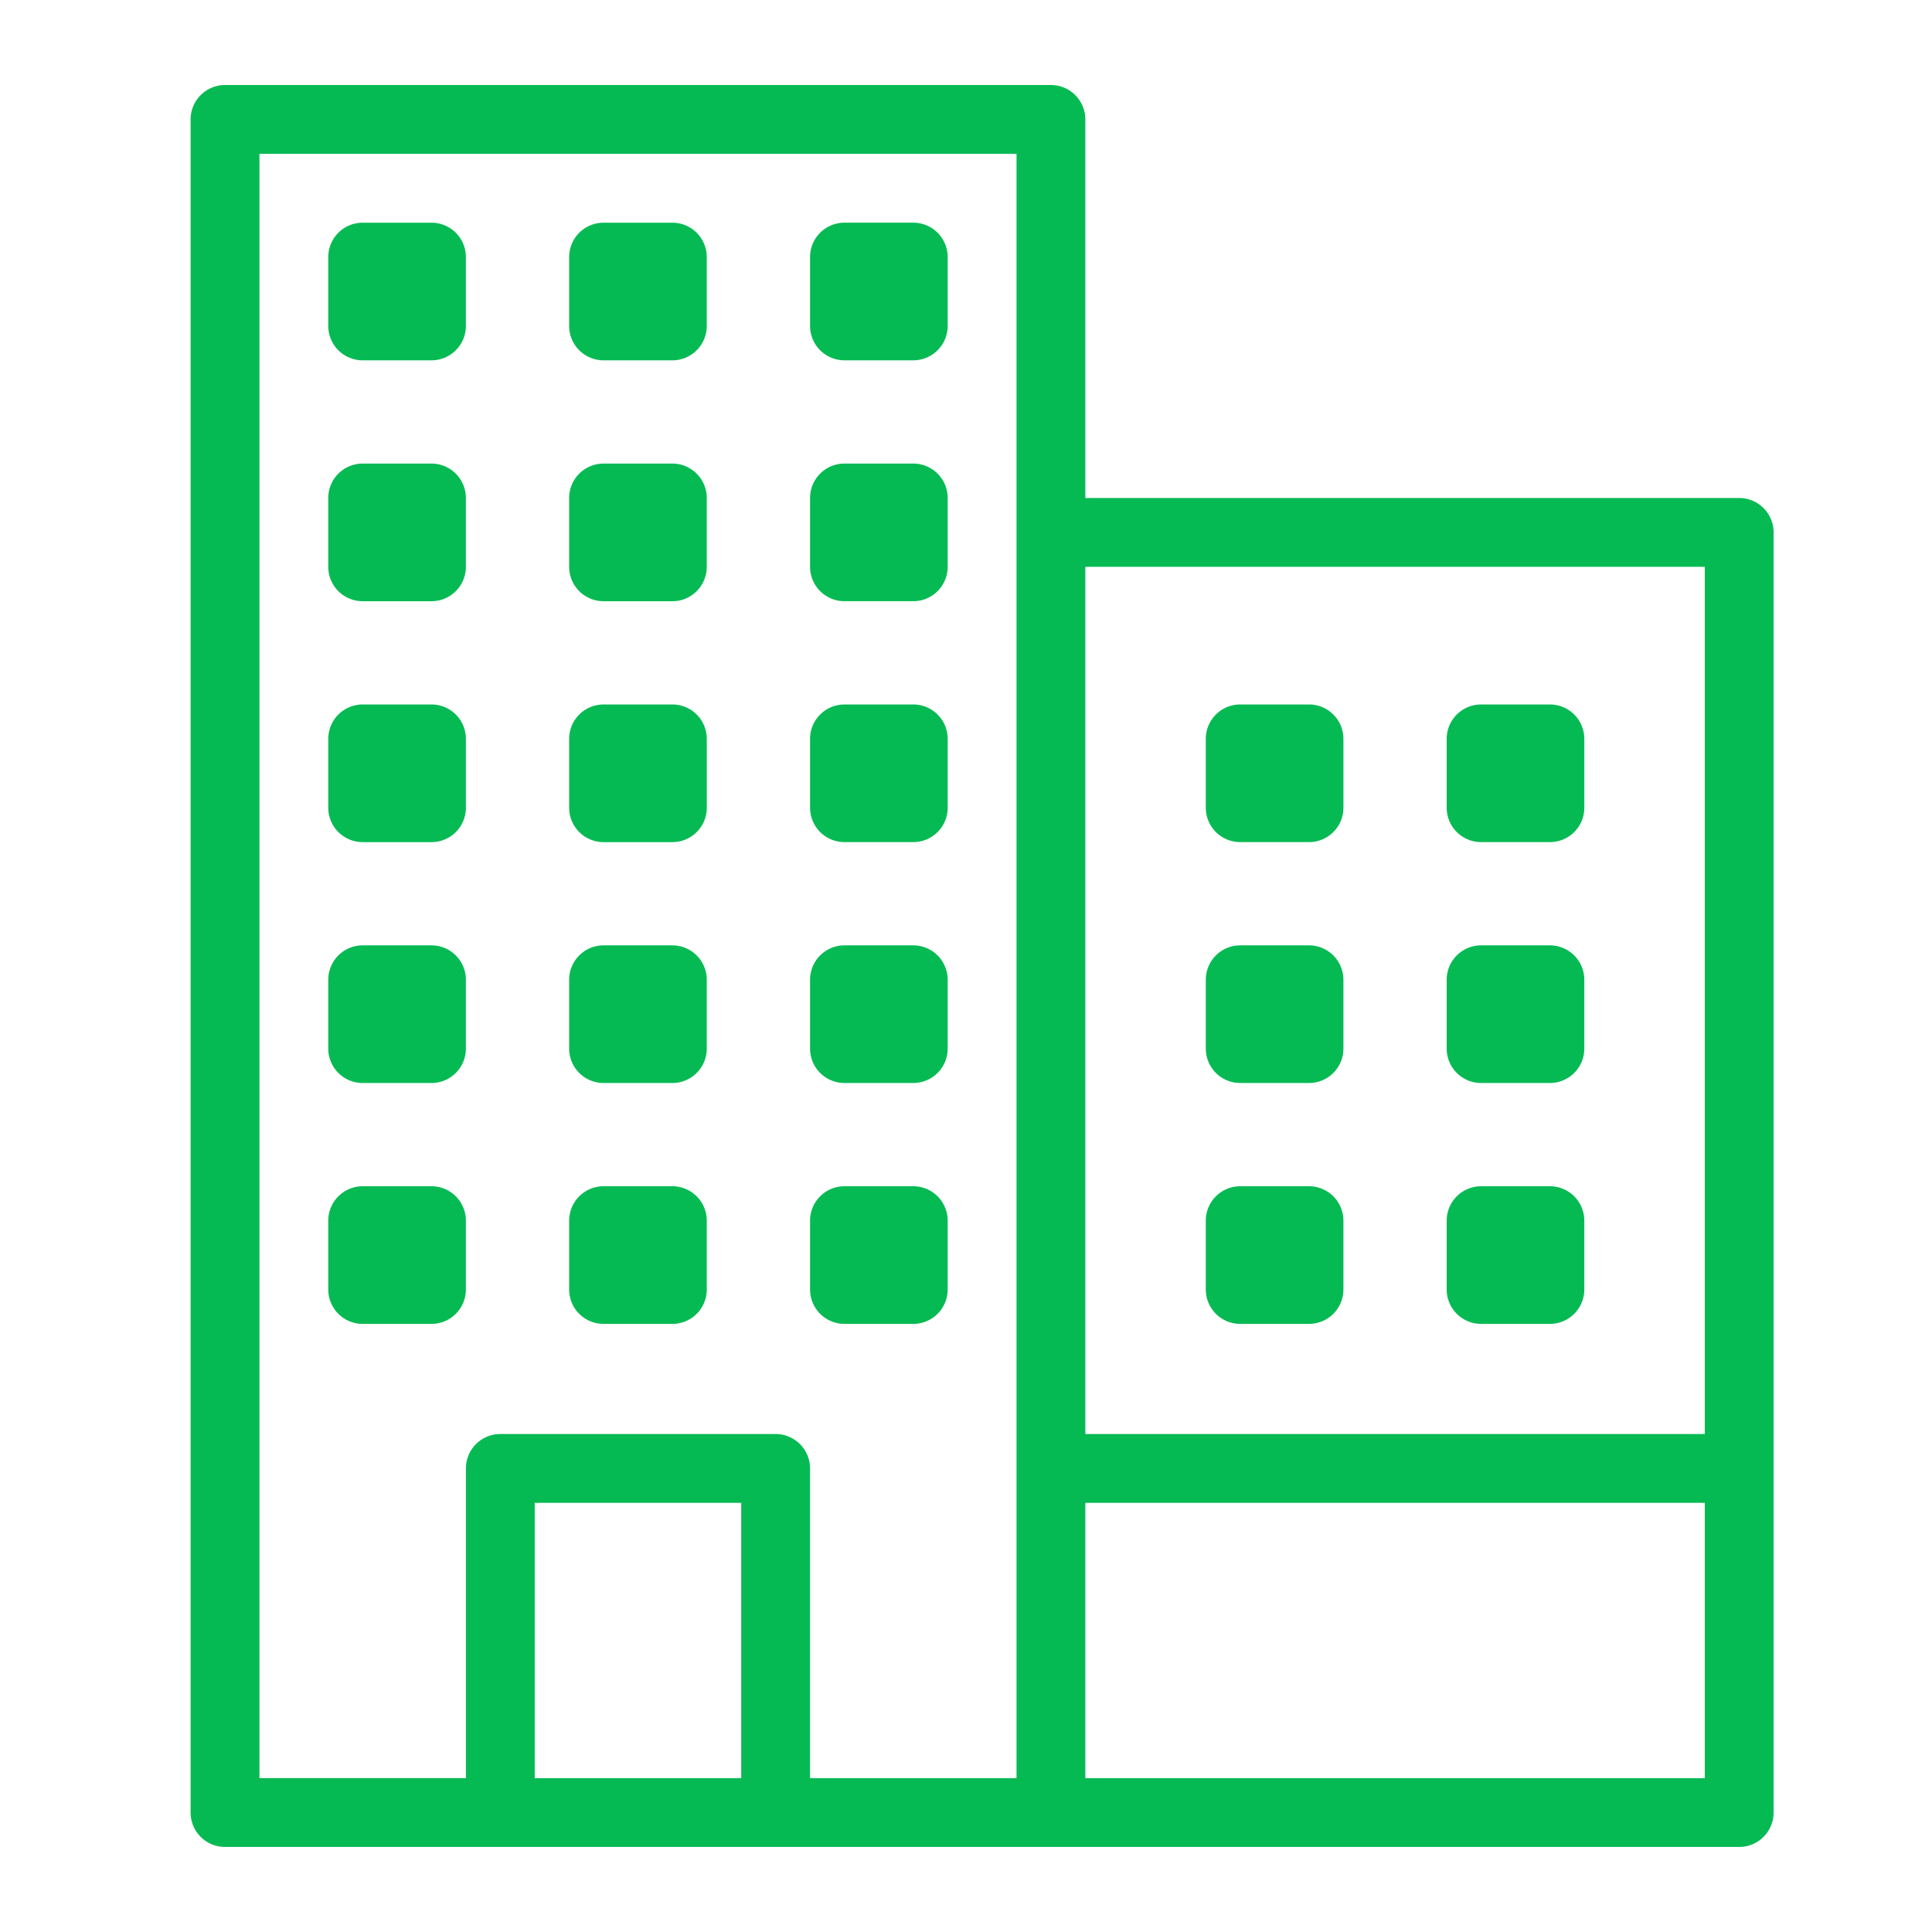 <svg xmlns="http://www.w3.org/2000/svg" xmlns:xlink="http://www.w3.org/1999/xlink" width="120" height="120" viewBox="0 0 120 120"><defs><style>.a,.c{fill:#06ba53;}.a{stroke:#707070;}.b{clip-path:url(#a);}</style><clipPath id="a"><rect class="a" width="120" height="120" transform="translate(1924 2176)"/></clipPath></defs><g class="b" transform="translate(-1924 -2176)"><g transform="translate(1929.745 2181.281)"><path class="c" d="M102.28,25.65H61.668V2.137A2.138,2.138,0,0,0,59.53,0H8.231A2.138,2.138,0,0,0,6.094,2.137V107.3a2.138,2.138,0,0,0,2.137,2.137H102.28a2.138,2.138,0,0,0,2.137-2.137V27.788A2.138,2.138,0,0,0,102.28,25.65ZM61.668,29.925h38.474V83.788H61.668Zm-34.2,75.238v-17.1H40.293v17.1ZM42.431,83.788h-17.1a2.138,2.138,0,0,0-2.137,2.137v19.237H10.369V4.275H57.393V105.163H44.568V85.926A2.138,2.138,0,0,0,42.431,83.788Zm19.237,21.375v-17.1h38.474v17.1Z"/><path class="c" d="M34.012,17.925h4.274a2.137,2.137,0,0,0,2.137-2.137V11.513a2.137,2.137,0,0,0-2.137-2.137H34.012a2.137,2.137,0,0,0-2.137,2.137v4.275A2.137,2.137,0,0,0,34.012,17.925Z" transform="translate(-2.269 -0.825)"/><path class="c" d="M34.012,34.331h4.274a2.137,2.137,0,0,0,2.137-2.137V27.919a2.137,2.137,0,0,0-2.137-2.137H34.012a2.137,2.137,0,0,0-2.137,2.137v4.275A2.137,2.137,0,0,0,34.012,34.331Z" transform="translate(-2.269 -2.269)"/><path class="c" d="M34.012,50.738h4.274A2.137,2.137,0,0,0,40.424,48.6V44.325a2.137,2.137,0,0,0-2.137-2.137H34.012a2.137,2.137,0,0,0-2.137,2.137V48.6A2.137,2.137,0,0,0,34.012,50.738Z" transform="translate(-2.269 -3.713)"/><path class="c" d="M34.012,67.144h4.274a2.137,2.137,0,0,0,2.137-2.137V60.731a2.137,2.137,0,0,0-2.137-2.137H34.012a2.137,2.137,0,0,0-2.137,2.137v4.275A2.137,2.137,0,0,0,34.012,67.144Z" transform="translate(-2.269 -5.157)"/><path class="c" d="M34.012,83.55h4.274a2.137,2.137,0,0,0,2.137-2.137V77.138A2.137,2.137,0,0,0,38.287,75H34.012a2.137,2.137,0,0,0-2.137,2.137v4.275A2.137,2.137,0,0,0,34.012,83.55Z" transform="translate(-2.269 -6.601)"/><path class="c" d="M17.606,17.925h4.274a2.137,2.137,0,0,0,2.137-2.137V11.513a2.137,2.137,0,0,0-2.137-2.137H17.606a2.137,2.137,0,0,0-2.137,2.137v4.275A2.137,2.137,0,0,0,17.606,17.925Z" transform="translate(-0.825 -0.825)"/><path class="c" d="M17.606,34.331h4.274a2.137,2.137,0,0,0,2.137-2.137V27.919a2.137,2.137,0,0,0-2.137-2.137H17.606a2.137,2.137,0,0,0-2.137,2.137v4.275A2.137,2.137,0,0,0,17.606,34.331Z" transform="translate(-0.825 -2.269)"/><path class="c" d="M17.606,50.738h4.274A2.137,2.137,0,0,0,24.018,48.6V44.325a2.137,2.137,0,0,0-2.137-2.137H17.606a2.137,2.137,0,0,0-2.137,2.137V48.6A2.137,2.137,0,0,0,17.606,50.738Z" transform="translate(-0.825 -3.713)"/><path class="c" d="M17.606,67.144h4.274a2.137,2.137,0,0,0,2.137-2.137V60.731a2.137,2.137,0,0,0-2.137-2.137H17.606a2.137,2.137,0,0,0-2.137,2.137v4.275A2.137,2.137,0,0,0,17.606,67.144Z" transform="translate(-0.825 -5.157)"/><path class="c" d="M17.606,83.55h4.274a2.137,2.137,0,0,0,2.137-2.137V77.138A2.137,2.137,0,0,0,21.881,75H17.606a2.137,2.137,0,0,0-2.137,2.137v4.275A2.137,2.137,0,0,0,17.606,83.55Z" transform="translate(-0.825 -6.601)"/><path class="c" d="M54.693,9.375H50.419a2.137,2.137,0,0,0-2.137,2.137v4.275a2.137,2.137,0,0,0,2.137,2.137h4.274a2.137,2.137,0,0,0,2.137-2.137V11.513A2.137,2.137,0,0,0,54.693,9.375Z" transform="translate(-3.713 -0.825)"/><path class="c" d="M54.693,25.781H50.419a2.137,2.137,0,0,0-2.137,2.137v4.275a2.137,2.137,0,0,0,2.137,2.137h4.274a2.137,2.137,0,0,0,2.137-2.137V27.919A2.138,2.138,0,0,0,54.693,25.781Z" transform="translate(-3.713 -2.269)"/><path class="c" d="M54.693,42.188H50.419a2.137,2.137,0,0,0-2.137,2.137V48.6a2.137,2.137,0,0,0,2.137,2.137h4.274A2.137,2.137,0,0,0,56.831,48.6V44.325A2.138,2.138,0,0,0,54.693,42.188Z" transform="translate(-3.713 -3.713)"/><path class="c" d="M54.693,58.594H50.419a2.137,2.137,0,0,0-2.137,2.137v4.275a2.137,2.137,0,0,0,2.137,2.137h4.274a2.137,2.137,0,0,0,2.137-2.137V60.731A2.138,2.138,0,0,0,54.693,58.594Z" transform="translate(-3.713 -5.157)"/><path class="c" d="M54.693,75H50.419a2.137,2.137,0,0,0-2.137,2.137v4.275a2.137,2.137,0,0,0,2.137,2.137h4.274a2.137,2.137,0,0,0,2.137-2.137V77.138A2.137,2.137,0,0,0,54.693,75Z" transform="translate(-3.713 -6.601)"/><path class="c" d="M98.053,42.188H93.778a2.137,2.137,0,0,0-2.137,2.137V48.6a2.137,2.137,0,0,0,2.137,2.137h4.274A2.137,2.137,0,0,0,100.19,48.6V44.325A2.138,2.138,0,0,0,98.053,42.188Z" transform="translate(-7.53 -3.713)"/><path class="c" d="M98.053,58.594H93.778a2.137,2.137,0,0,0-2.137,2.137v4.275a2.137,2.137,0,0,0,2.137,2.137h4.274a2.137,2.137,0,0,0,2.137-2.137V60.731A2.138,2.138,0,0,0,98.053,58.594Z" transform="translate(-7.53 -5.157)"/><path class="c" d="M98.053,75H93.778a2.137,2.137,0,0,0-2.137,2.137v4.275a2.137,2.137,0,0,0,2.137,2.137h4.274a2.137,2.137,0,0,0,2.137-2.137V77.138A2.138,2.138,0,0,0,98.053,75Z" transform="translate(-7.53 -6.601)"/><path class="c" d="M81.647,42.188H77.372a2.137,2.137,0,0,0-2.137,2.137V48.6a2.137,2.137,0,0,0,2.137,2.137h4.274A2.137,2.137,0,0,0,83.784,48.6V44.325A2.138,2.138,0,0,0,81.647,42.188Z" transform="translate(-6.086 -3.713)"/><path class="c" d="M81.647,58.594H77.372a2.137,2.137,0,0,0-2.137,2.137v4.275a2.137,2.137,0,0,0,2.137,2.137h4.274a2.137,2.137,0,0,0,2.137-2.137V60.731A2.138,2.138,0,0,0,81.647,58.594Z" transform="translate(-6.086 -5.157)"/><path class="c" d="M81.647,75H77.372a2.137,2.137,0,0,0-2.137,2.137v4.275a2.137,2.137,0,0,0,2.137,2.137h4.274a2.137,2.137,0,0,0,2.137-2.137V77.138A2.138,2.138,0,0,0,81.647,75Z" transform="translate(-6.086 -6.601)"/></g></g></svg>